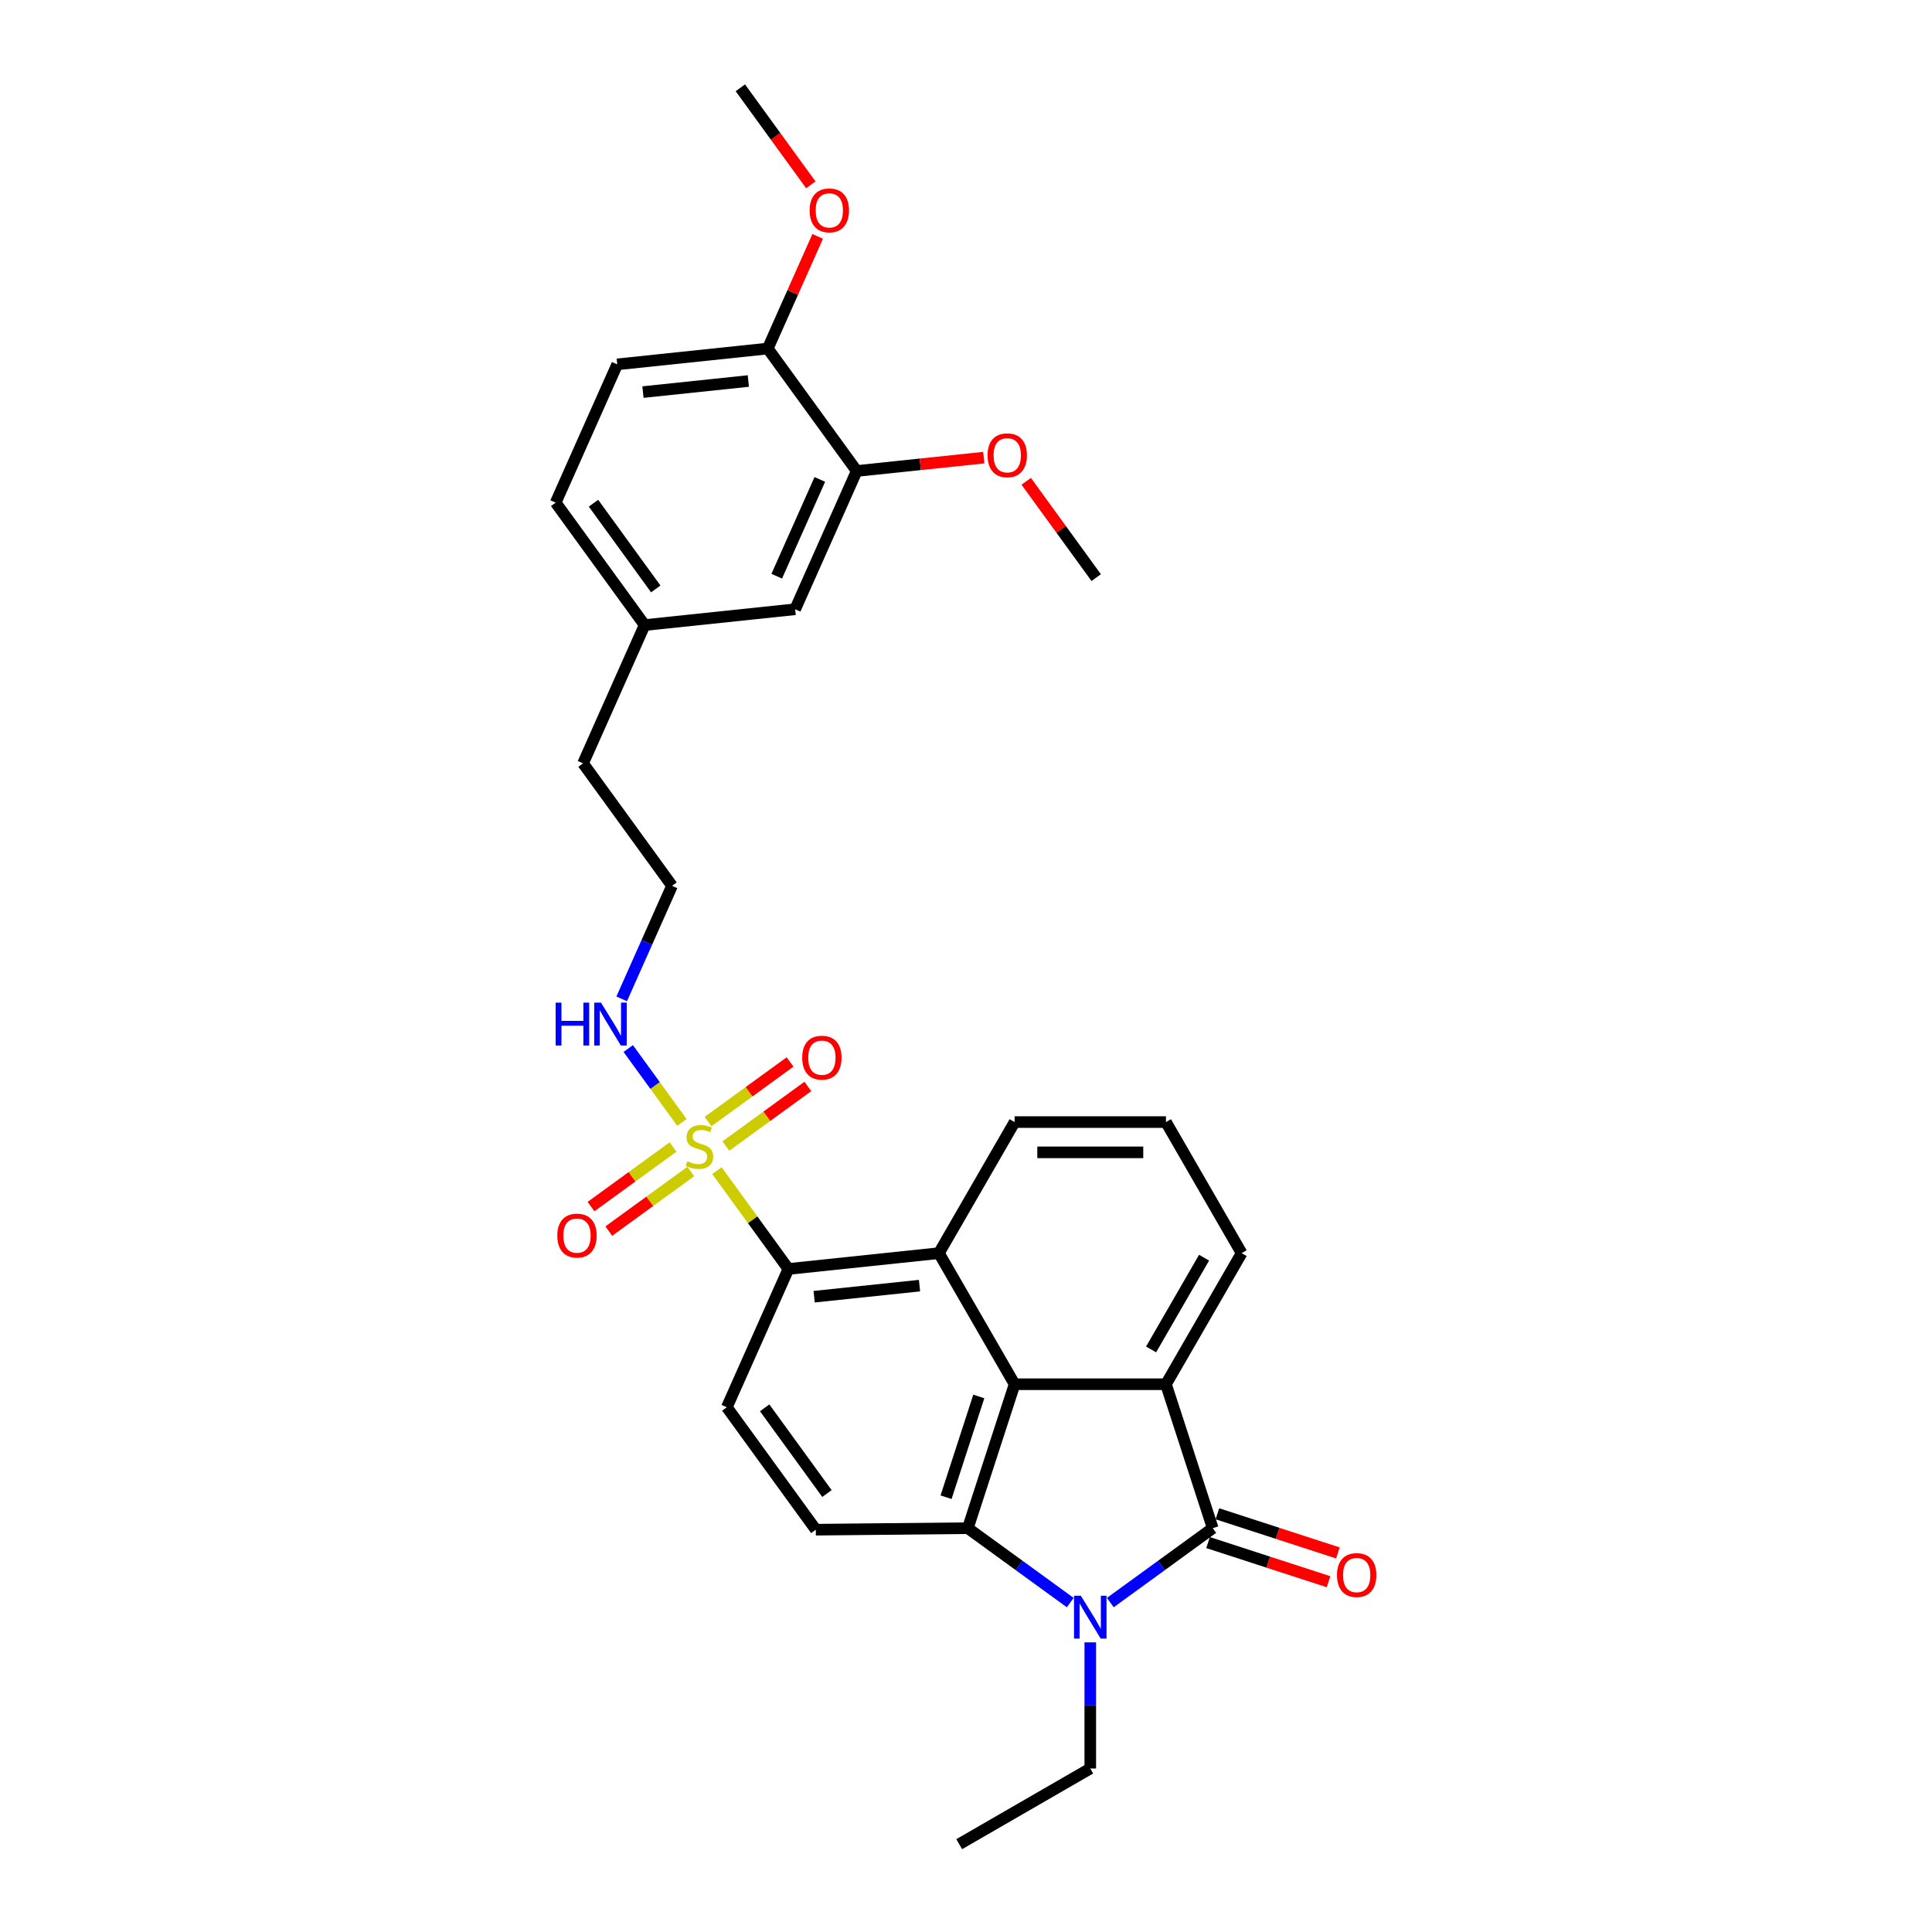 <?xml version='1.0' encoding='iso-8859-1'?>
<svg version='1.1' baseProfile='full'
              xmlns='http://www.w3.org/2000/svg'
                      xmlns:rdkit='http://www.rdkit.org/xml'
                      xmlns:xlink='http://www.w3.org/1999/xlink'
                  xml:space='preserve'
width='1000px' height='1000px' viewBox='0 0 1000 1000'>
<!-- END OF HEADER -->
<rect style='opacity:1.0;fill:#FFFFFF;stroke:none' width='1000' height='1000' x='0' y='0'> </rect>
<path class='bond-0' d='M 574.7,829.496 L 601.204,810.24' style='fill:none;fill-rule:evenodd;stroke:#0000FF;stroke-width:6px;stroke-linecap:butt;stroke-linejoin:miter;stroke-opacity:1' />
<path class='bond-0' d='M 601.204,810.24 L 627.707,790.984' style='fill:none;fill-rule:evenodd;stroke:#000000;stroke-width:6px;stroke-linecap:butt;stroke-linejoin:miter;stroke-opacity:1' />
<path class='bond-2' d='M 553.955,829.496 L 527.451,810.24' style='fill:none;fill-rule:evenodd;stroke:#0000FF;stroke-width:6px;stroke-linecap:butt;stroke-linejoin:miter;stroke-opacity:1' />
<path class='bond-2' d='M 527.451,810.24 L 500.947,790.984' style='fill:none;fill-rule:evenodd;stroke:#000000;stroke-width:6px;stroke-linecap:butt;stroke-linejoin:miter;stroke-opacity:1' />
<path class='bond-17' d='M 564.327,850.084 L 564.327,882.729' style='fill:none;fill-rule:evenodd;stroke:#0000FF;stroke-width:6px;stroke-linecap:butt;stroke-linejoin:miter;stroke-opacity:1' />
<path class='bond-17' d='M 564.327,882.729 L 564.327,915.374' style='fill:none;fill-rule:evenodd;stroke:#000000;stroke-width:6px;stroke-linecap:butt;stroke-linejoin:miter;stroke-opacity:1' />
<path class='bond-4' d='M 627.707,790.984 L 603.498,716.477' style='fill:none;fill-rule:evenodd;stroke:#000000;stroke-width:6px;stroke-linecap:butt;stroke-linejoin:miter;stroke-opacity:1' />
<path class='bond-12' d='M 625.286,798.435 L 656.469,808.567' style='fill:none;fill-rule:evenodd;stroke:#000000;stroke-width:6px;stroke-linecap:butt;stroke-linejoin:miter;stroke-opacity:1' />
<path class='bond-12' d='M 656.469,808.567 L 687.651,818.698' style='fill:none;fill-rule:evenodd;stroke:#FF0000;stroke-width:6px;stroke-linecap:butt;stroke-linejoin:miter;stroke-opacity:1' />
<path class='bond-12' d='M 630.128,783.533 L 661.311,793.665' style='fill:none;fill-rule:evenodd;stroke:#000000;stroke-width:6px;stroke-linecap:butt;stroke-linejoin:miter;stroke-opacity:1' />
<path class='bond-12' d='M 661.311,793.665 L 692.493,803.797' style='fill:none;fill-rule:evenodd;stroke:#FF0000;stroke-width:6px;stroke-linecap:butt;stroke-linejoin:miter;stroke-opacity:1' />
<path class='bond-1' d='M 371.096,605.926 L 389.584,631.373' style='fill:none;fill-rule:evenodd;stroke:#CCCC00;stroke-width:6px;stroke-linecap:butt;stroke-linejoin:miter;stroke-opacity:1' />
<path class='bond-1' d='M 389.584,631.373 L 408.073,656.819' style='fill:none;fill-rule:evenodd;stroke:#000000;stroke-width:6px;stroke-linecap:butt;stroke-linejoin:miter;stroke-opacity:1' />
<path class='bond-9' d='M 348.347,593.693 L 327.125,609.112' style='fill:none;fill-rule:evenodd;stroke:#CCCC00;stroke-width:6px;stroke-linecap:butt;stroke-linejoin:miter;stroke-opacity:1' />
<path class='bond-9' d='M 327.125,609.112 L 305.902,624.531' style='fill:none;fill-rule:evenodd;stroke:#FF0000;stroke-width:6px;stroke-linecap:butt;stroke-linejoin:miter;stroke-opacity:1' />
<path class='bond-9' d='M 357.557,606.369 L 336.334,621.788' style='fill:none;fill-rule:evenodd;stroke:#CCCC00;stroke-width:6px;stroke-linecap:butt;stroke-linejoin:miter;stroke-opacity:1' />
<path class='bond-9' d='M 336.334,621.788 L 315.112,637.207' style='fill:none;fill-rule:evenodd;stroke:#FF0000;stroke-width:6px;stroke-linecap:butt;stroke-linejoin:miter;stroke-opacity:1' />
<path class='bond-10' d='M 375.701,593.186 L 396.924,577.767' style='fill:none;fill-rule:evenodd;stroke:#CCCC00;stroke-width:6px;stroke-linecap:butt;stroke-linejoin:miter;stroke-opacity:1' />
<path class='bond-10' d='M 396.924,577.767 L 418.146,562.348' style='fill:none;fill-rule:evenodd;stroke:#FF0000;stroke-width:6px;stroke-linecap:butt;stroke-linejoin:miter;stroke-opacity:1' />
<path class='bond-10' d='M 366.491,580.51 L 387.714,565.091' style='fill:none;fill-rule:evenodd;stroke:#CCCC00;stroke-width:6px;stroke-linecap:butt;stroke-linejoin:miter;stroke-opacity:1' />
<path class='bond-10' d='M 387.714,565.091 L 408.937,549.672' style='fill:none;fill-rule:evenodd;stroke:#FF0000;stroke-width:6px;stroke-linecap:butt;stroke-linejoin:miter;stroke-opacity:1' />
<path class='bond-13' d='M 352.952,580.953 L 339.065,561.839' style='fill:none;fill-rule:evenodd;stroke:#CCCC00;stroke-width:6px;stroke-linecap:butt;stroke-linejoin:miter;stroke-opacity:1' />
<path class='bond-13' d='M 339.065,561.839 L 325.178,542.725' style='fill:none;fill-rule:evenodd;stroke:#0000FF;stroke-width:6px;stroke-linecap:butt;stroke-linejoin:miter;stroke-opacity:1' />
<path class='bond-3' d='M 500.947,790.984 L 525.156,716.477' style='fill:none;fill-rule:evenodd;stroke:#000000;stroke-width:6px;stroke-linecap:butt;stroke-linejoin:miter;stroke-opacity:1' />
<path class='bond-3' d='M 489.677,774.966 L 506.623,722.811' style='fill:none;fill-rule:evenodd;stroke:#000000;stroke-width:6px;stroke-linecap:butt;stroke-linejoin:miter;stroke-opacity:1' />
<path class='bond-7' d='M 500.947,790.984 L 422.256,791.768' style='fill:none;fill-rule:evenodd;stroke:#000000;stroke-width:6px;stroke-linecap:butt;stroke-linejoin:miter;stroke-opacity:1' />
<path class='bond-6' d='M 525.156,716.477 L 485.985,648.63' style='fill:none;fill-rule:evenodd;stroke:#000000;stroke-width:6px;stroke-linecap:butt;stroke-linejoin:miter;stroke-opacity:1' />
<path class='bond-30' d='M 525.156,716.477 L 603.498,716.477' style='fill:none;fill-rule:evenodd;stroke:#000000;stroke-width:6px;stroke-linecap:butt;stroke-linejoin:miter;stroke-opacity:1' />
<path class='bond-18' d='M 603.498,716.477 L 642.669,648.63' style='fill:none;fill-rule:evenodd;stroke:#000000;stroke-width:6px;stroke-linecap:butt;stroke-linejoin:miter;stroke-opacity:1' />
<path class='bond-18' d='M 595.805,698.465 L 623.224,650.973' style='fill:none;fill-rule:evenodd;stroke:#000000;stroke-width:6px;stroke-linecap:butt;stroke-linejoin:miter;stroke-opacity:1' />
<path class='bond-5' d='M 408.073,656.819 L 376.208,728.388' style='fill:none;fill-rule:evenodd;stroke:#000000;stroke-width:6px;stroke-linecap:butt;stroke-linejoin:miter;stroke-opacity:1' />
<path class='bond-31' d='M 408.073,656.819 L 485.985,648.63' style='fill:none;fill-rule:evenodd;stroke:#000000;stroke-width:6px;stroke-linecap:butt;stroke-linejoin:miter;stroke-opacity:1' />
<path class='bond-31' d='M 421.397,671.174 L 475.936,665.441' style='fill:none;fill-rule:evenodd;stroke:#000000;stroke-width:6px;stroke-linecap:butt;stroke-linejoin:miter;stroke-opacity:1' />
<path class='bond-20' d='M 485.985,648.63 L 525.156,580.784' style='fill:none;fill-rule:evenodd;stroke:#000000;stroke-width:6px;stroke-linecap:butt;stroke-linejoin:miter;stroke-opacity:1' />
<path class='bond-8' d='M 422.256,791.768 L 376.208,728.388' style='fill:none;fill-rule:evenodd;stroke:#000000;stroke-width:6px;stroke-linecap:butt;stroke-linejoin:miter;stroke-opacity:1' />
<path class='bond-8' d='M 428.025,773.052 L 395.791,728.686' style='fill:none;fill-rule:evenodd;stroke:#000000;stroke-width:6px;stroke-linecap:butt;stroke-linejoin:miter;stroke-opacity:1' />
<path class='bond-11' d='M 443.434,243.784 L 411.57,315.352' style='fill:none;fill-rule:evenodd;stroke:#000000;stroke-width:6px;stroke-linecap:butt;stroke-linejoin:miter;stroke-opacity:1' />
<path class='bond-11' d='M 424.341,248.146 L 402.036,298.244' style='fill:none;fill-rule:evenodd;stroke:#000000;stroke-width:6px;stroke-linecap:butt;stroke-linejoin:miter;stroke-opacity:1' />
<path class='bond-22' d='M 443.434,243.784 L 476.319,240.327' style='fill:none;fill-rule:evenodd;stroke:#000000;stroke-width:6px;stroke-linecap:butt;stroke-linejoin:miter;stroke-opacity:1' />
<path class='bond-22' d='M 476.319,240.327 L 509.204,236.871' style='fill:none;fill-rule:evenodd;stroke:#FF0000;stroke-width:6px;stroke-linecap:butt;stroke-linejoin:miter;stroke-opacity:1' />
<path class='bond-33' d='M 443.434,243.784 L 397.386,180.404' style='fill:none;fill-rule:evenodd;stroke:#000000;stroke-width:6px;stroke-linecap:butt;stroke-linejoin:miter;stroke-opacity:1' />
<path class='bond-23' d='M 321.787,517.008 L 334.814,487.749' style='fill:none;fill-rule:evenodd;stroke:#0000FF;stroke-width:6px;stroke-linecap:butt;stroke-linejoin:miter;stroke-opacity:1' />
<path class='bond-23' d='M 334.814,487.749 L 347.841,458.49' style='fill:none;fill-rule:evenodd;stroke:#000000;stroke-width:6px;stroke-linecap:butt;stroke-linejoin:miter;stroke-opacity:1' />
<path class='bond-14' d='M 397.386,180.404 L 319.473,188.592' style='fill:none;fill-rule:evenodd;stroke:#000000;stroke-width:6px;stroke-linecap:butt;stroke-linejoin:miter;stroke-opacity:1' />
<path class='bond-14' d='M 387.337,197.214 L 332.798,202.947' style='fill:none;fill-rule:evenodd;stroke:#000000;stroke-width:6px;stroke-linecap:butt;stroke-linejoin:miter;stroke-opacity:1' />
<path class='bond-24' d='M 397.386,180.404 L 410.308,151.38' style='fill:none;fill-rule:evenodd;stroke:#000000;stroke-width:6px;stroke-linecap:butt;stroke-linejoin:miter;stroke-opacity:1' />
<path class='bond-24' d='M 410.308,151.38 L 423.23,122.356' style='fill:none;fill-rule:evenodd;stroke:#FF0000;stroke-width:6px;stroke-linecap:butt;stroke-linejoin:miter;stroke-opacity:1' />
<path class='bond-15' d='M 411.57,315.352 L 333.657,323.541' style='fill:none;fill-rule:evenodd;stroke:#000000;stroke-width:6px;stroke-linecap:butt;stroke-linejoin:miter;stroke-opacity:1' />
<path class='bond-16' d='M 319.473,188.592 L 287.609,260.161' style='fill:none;fill-rule:evenodd;stroke:#000000;stroke-width:6px;stroke-linecap:butt;stroke-linejoin:miter;stroke-opacity:1' />
<path class='bond-29' d='M 564.327,915.374 L 496.481,954.545' style='fill:none;fill-rule:evenodd;stroke:#000000;stroke-width:6px;stroke-linecap:butt;stroke-linejoin:miter;stroke-opacity:1' />
<path class='bond-25' d='M 642.669,648.63 L 603.498,580.784' style='fill:none;fill-rule:evenodd;stroke:#000000;stroke-width:6px;stroke-linecap:butt;stroke-linejoin:miter;stroke-opacity:1' />
<path class='bond-19' d='M 333.657,323.541 L 301.792,395.11' style='fill:none;fill-rule:evenodd;stroke:#000000;stroke-width:6px;stroke-linecap:butt;stroke-linejoin:miter;stroke-opacity:1' />
<path class='bond-21' d='M 333.657,323.541 L 287.609,260.161' style='fill:none;fill-rule:evenodd;stroke:#000000;stroke-width:6px;stroke-linecap:butt;stroke-linejoin:miter;stroke-opacity:1' />
<path class='bond-21' d='M 339.426,304.825 L 307.192,260.459' style='fill:none;fill-rule:evenodd;stroke:#000000;stroke-width:6px;stroke-linecap:butt;stroke-linejoin:miter;stroke-opacity:1' />
<path class='bond-32' d='M 525.156,580.784 L 603.498,580.784' style='fill:none;fill-rule:evenodd;stroke:#000000;stroke-width:6px;stroke-linecap:butt;stroke-linejoin:miter;stroke-opacity:1' />
<path class='bond-32' d='M 536.908,596.453 L 591.747,596.453' style='fill:none;fill-rule:evenodd;stroke:#000000;stroke-width:6px;stroke-linecap:butt;stroke-linejoin:miter;stroke-opacity:1' />
<path class='bond-27' d='M 531.171,249.116 L 549.283,274.045' style='fill:none;fill-rule:evenodd;stroke:#FF0000;stroke-width:6px;stroke-linecap:butt;stroke-linejoin:miter;stroke-opacity:1' />
<path class='bond-27' d='M 549.283,274.045 L 567.395,298.975' style='fill:none;fill-rule:evenodd;stroke:#000000;stroke-width:6px;stroke-linecap:butt;stroke-linejoin:miter;stroke-opacity:1' />
<path class='bond-26' d='M 347.841,458.49 L 301.792,395.11' style='fill:none;fill-rule:evenodd;stroke:#000000;stroke-width:6px;stroke-linecap:butt;stroke-linejoin:miter;stroke-opacity:1' />
<path class='bond-28' d='M 419.677,95.657 L 401.44,70.556' style='fill:none;fill-rule:evenodd;stroke:#FF0000;stroke-width:6px;stroke-linecap:butt;stroke-linejoin:miter;stroke-opacity:1' />
<path class='bond-28' d='M 401.44,70.556 L 383.202,45.455' style='fill:none;fill-rule:evenodd;stroke:#000000;stroke-width:6px;stroke-linecap:butt;stroke-linejoin:miter;stroke-opacity:1' />
<path  class='atom-0' d='M 559.423 825.939
L 566.693 837.691
Q 567.414 838.85, 568.573 840.95
Q 569.733 843.049, 569.796 843.174
L 569.796 825.939
L 572.741 825.939
L 572.741 848.126
L 569.702 848.126
L 561.899 835.278
Q 560.99 833.773, 560.019 832.05
Q 559.078 830.326, 558.796 829.794
L 558.796 848.126
L 555.913 848.126
L 555.913 825.939
L 559.423 825.939
' fill='#0000FF'/>
<path  class='atom-2' d='M 355.757 601.054
Q 356.008 601.148, 357.042 601.587
Q 358.076 602.026, 359.204 602.308
Q 360.363 602.558, 361.492 602.558
Q 363.591 602.558, 364.813 601.556
Q 366.035 600.521, 366.035 598.735
Q 366.035 597.513, 365.409 596.761
Q 364.813 596.009, 363.873 595.602
Q 362.933 595.194, 361.366 594.724
Q 359.392 594.129, 358.201 593.565
Q 357.042 593.001, 356.196 591.81
Q 355.381 590.619, 355.381 588.614
Q 355.381 585.825, 357.261 584.101
Q 359.173 582.377, 362.933 582.377
Q 365.503 582.377, 368.417 583.6
L 367.696 586.013
Q 365.033 584.916, 363.027 584.916
Q 360.865 584.916, 359.674 585.825
Q 358.483 586.702, 358.515 588.237
Q 358.515 589.428, 359.11 590.149
Q 359.737 590.87, 360.614 591.277
Q 361.523 591.685, 363.027 592.155
Q 365.033 592.781, 366.223 593.408
Q 367.414 594.035, 368.26 595.32
Q 369.138 596.573, 369.138 598.735
Q 369.138 601.806, 367.069 603.467
Q 365.033 605.097, 361.617 605.097
Q 359.643 605.097, 358.139 604.658
Q 356.666 604.251, 354.911 603.53
L 355.757 601.054
' fill='#CCCC00'/>
<path  class='atom-10' d='M 288.46 639.55
Q 288.46 634.223, 291.092 631.246
Q 293.724 628.269, 298.644 628.269
Q 303.564 628.269, 306.196 631.246
Q 308.829 634.223, 308.829 639.55
Q 308.829 644.94, 306.165 648.011
Q 303.501 651.051, 298.644 651.051
Q 293.756 651.051, 291.092 648.011
Q 288.46 644.972, 288.46 639.55
M 298.644 648.544
Q 302.029 648.544, 303.846 646.288
Q 305.695 644, 305.695 639.55
Q 305.695 635.194, 303.846 633.001
Q 302.029 630.776, 298.644 630.776
Q 295.26 630.776, 293.411 632.97
Q 291.593 635.163, 291.593 639.55
Q 291.593 644.031, 293.411 646.288
Q 295.26 648.544, 298.644 648.544
' fill='#FF0000'/>
<path  class='atom-11' d='M 415.22 547.454
Q 415.22 542.127, 417.852 539.15
Q 420.484 536.173, 425.404 536.173
Q 430.324 536.173, 432.956 539.15
Q 435.589 542.127, 435.589 547.454
Q 435.589 552.844, 432.925 555.915
Q 430.261 558.954, 425.404 558.954
Q 420.516 558.954, 417.852 555.915
Q 415.22 552.875, 415.22 547.454
M 425.404 556.447
Q 428.789 556.447, 430.606 554.191
Q 432.455 551.904, 432.455 547.454
Q 432.455 543.098, 430.606 540.904
Q 428.789 538.679, 425.404 538.679
Q 422.02 538.679, 420.171 540.873
Q 418.353 543.067, 418.353 547.454
Q 418.353 551.935, 420.171 554.191
Q 422.02 556.447, 425.404 556.447
' fill='#FF0000'/>
<path  class='atom-13' d='M 692.031 815.256
Q 692.031 809.929, 694.663 806.952
Q 697.295 803.975, 702.215 803.975
Q 707.135 803.975, 709.767 806.952
Q 712.399 809.929, 712.399 815.256
Q 712.399 820.646, 709.736 823.717
Q 707.072 826.756, 702.215 826.756
Q 697.326 826.756, 694.663 823.717
Q 692.031 820.677, 692.031 815.256
M 702.215 824.25
Q 705.599 824.25, 707.417 821.993
Q 709.266 819.706, 709.266 815.256
Q 709.266 810.9, 707.417 808.706
Q 705.599 806.482, 702.215 806.482
Q 698.831 806.482, 696.982 808.675
Q 695.164 810.869, 695.164 815.256
Q 695.164 819.737, 696.982 821.993
Q 698.831 824.25, 702.215 824.25
' fill='#FF0000'/>
<path  class='atom-14' d='M 287.601 518.966
L 290.609 518.966
L 290.609 528.399
L 301.953 528.399
L 301.953 518.966
L 304.961 518.966
L 304.961 541.153
L 301.953 541.153
L 301.953 530.905
L 290.609 530.905
L 290.609 541.153
L 287.601 541.153
L 287.601 518.966
' fill='#0000FF'/>
<path  class='atom-14' d='M 311.072 518.966
L 318.342 530.717
Q 319.063 531.877, 320.222 533.976
Q 321.382 536.076, 321.444 536.201
L 321.444 518.966
L 324.39 518.966
L 324.39 541.153
L 321.35 541.153
L 313.547 528.305
Q 312.639 526.8, 311.667 525.077
Q 310.727 523.353, 310.445 522.821
L 310.445 541.153
L 307.562 541.153
L 307.562 518.966
L 311.072 518.966
' fill='#0000FF'/>
<path  class='atom-23' d='M 511.163 235.657
Q 511.163 230.33, 513.795 227.353
Q 516.427 224.376, 521.347 224.376
Q 526.267 224.376, 528.899 227.353
Q 531.532 230.33, 531.532 235.657
Q 531.532 241.047, 528.868 244.118
Q 526.204 247.158, 521.347 247.158
Q 516.459 247.158, 513.795 244.118
Q 511.163 241.078, 511.163 235.657
M 521.347 244.651
Q 524.731 244.651, 526.549 242.395
Q 528.398 240.107, 528.398 235.657
Q 528.398 231.301, 526.549 229.108
Q 524.731 226.883, 521.347 226.883
Q 517.963 226.883, 516.114 229.076
Q 514.296 231.27, 514.296 235.657
Q 514.296 240.138, 516.114 242.395
Q 517.963 244.651, 521.347 244.651
' fill='#FF0000'/>
<path  class='atom-25' d='M 419.066 108.897
Q 419.066 103.57, 421.698 100.593
Q 424.331 97.616, 429.251 97.616
Q 434.17 97.616, 436.803 100.593
Q 439.435 103.57, 439.435 108.897
Q 439.435 114.287, 436.771 117.358
Q 434.108 120.398, 429.251 120.398
Q 424.362 120.398, 421.698 117.358
Q 419.066 114.318, 419.066 108.897
M 429.251 117.891
Q 432.635 117.891, 434.452 115.635
Q 436.301 113.347, 436.301 108.897
Q 436.301 104.541, 434.452 102.348
Q 432.635 100.123, 429.251 100.123
Q 425.866 100.123, 424.017 102.316
Q 422.2 104.51, 422.2 108.897
Q 422.2 113.378, 424.017 115.635
Q 425.866 117.891, 429.251 117.891
' fill='#FF0000'/>
</svg>
